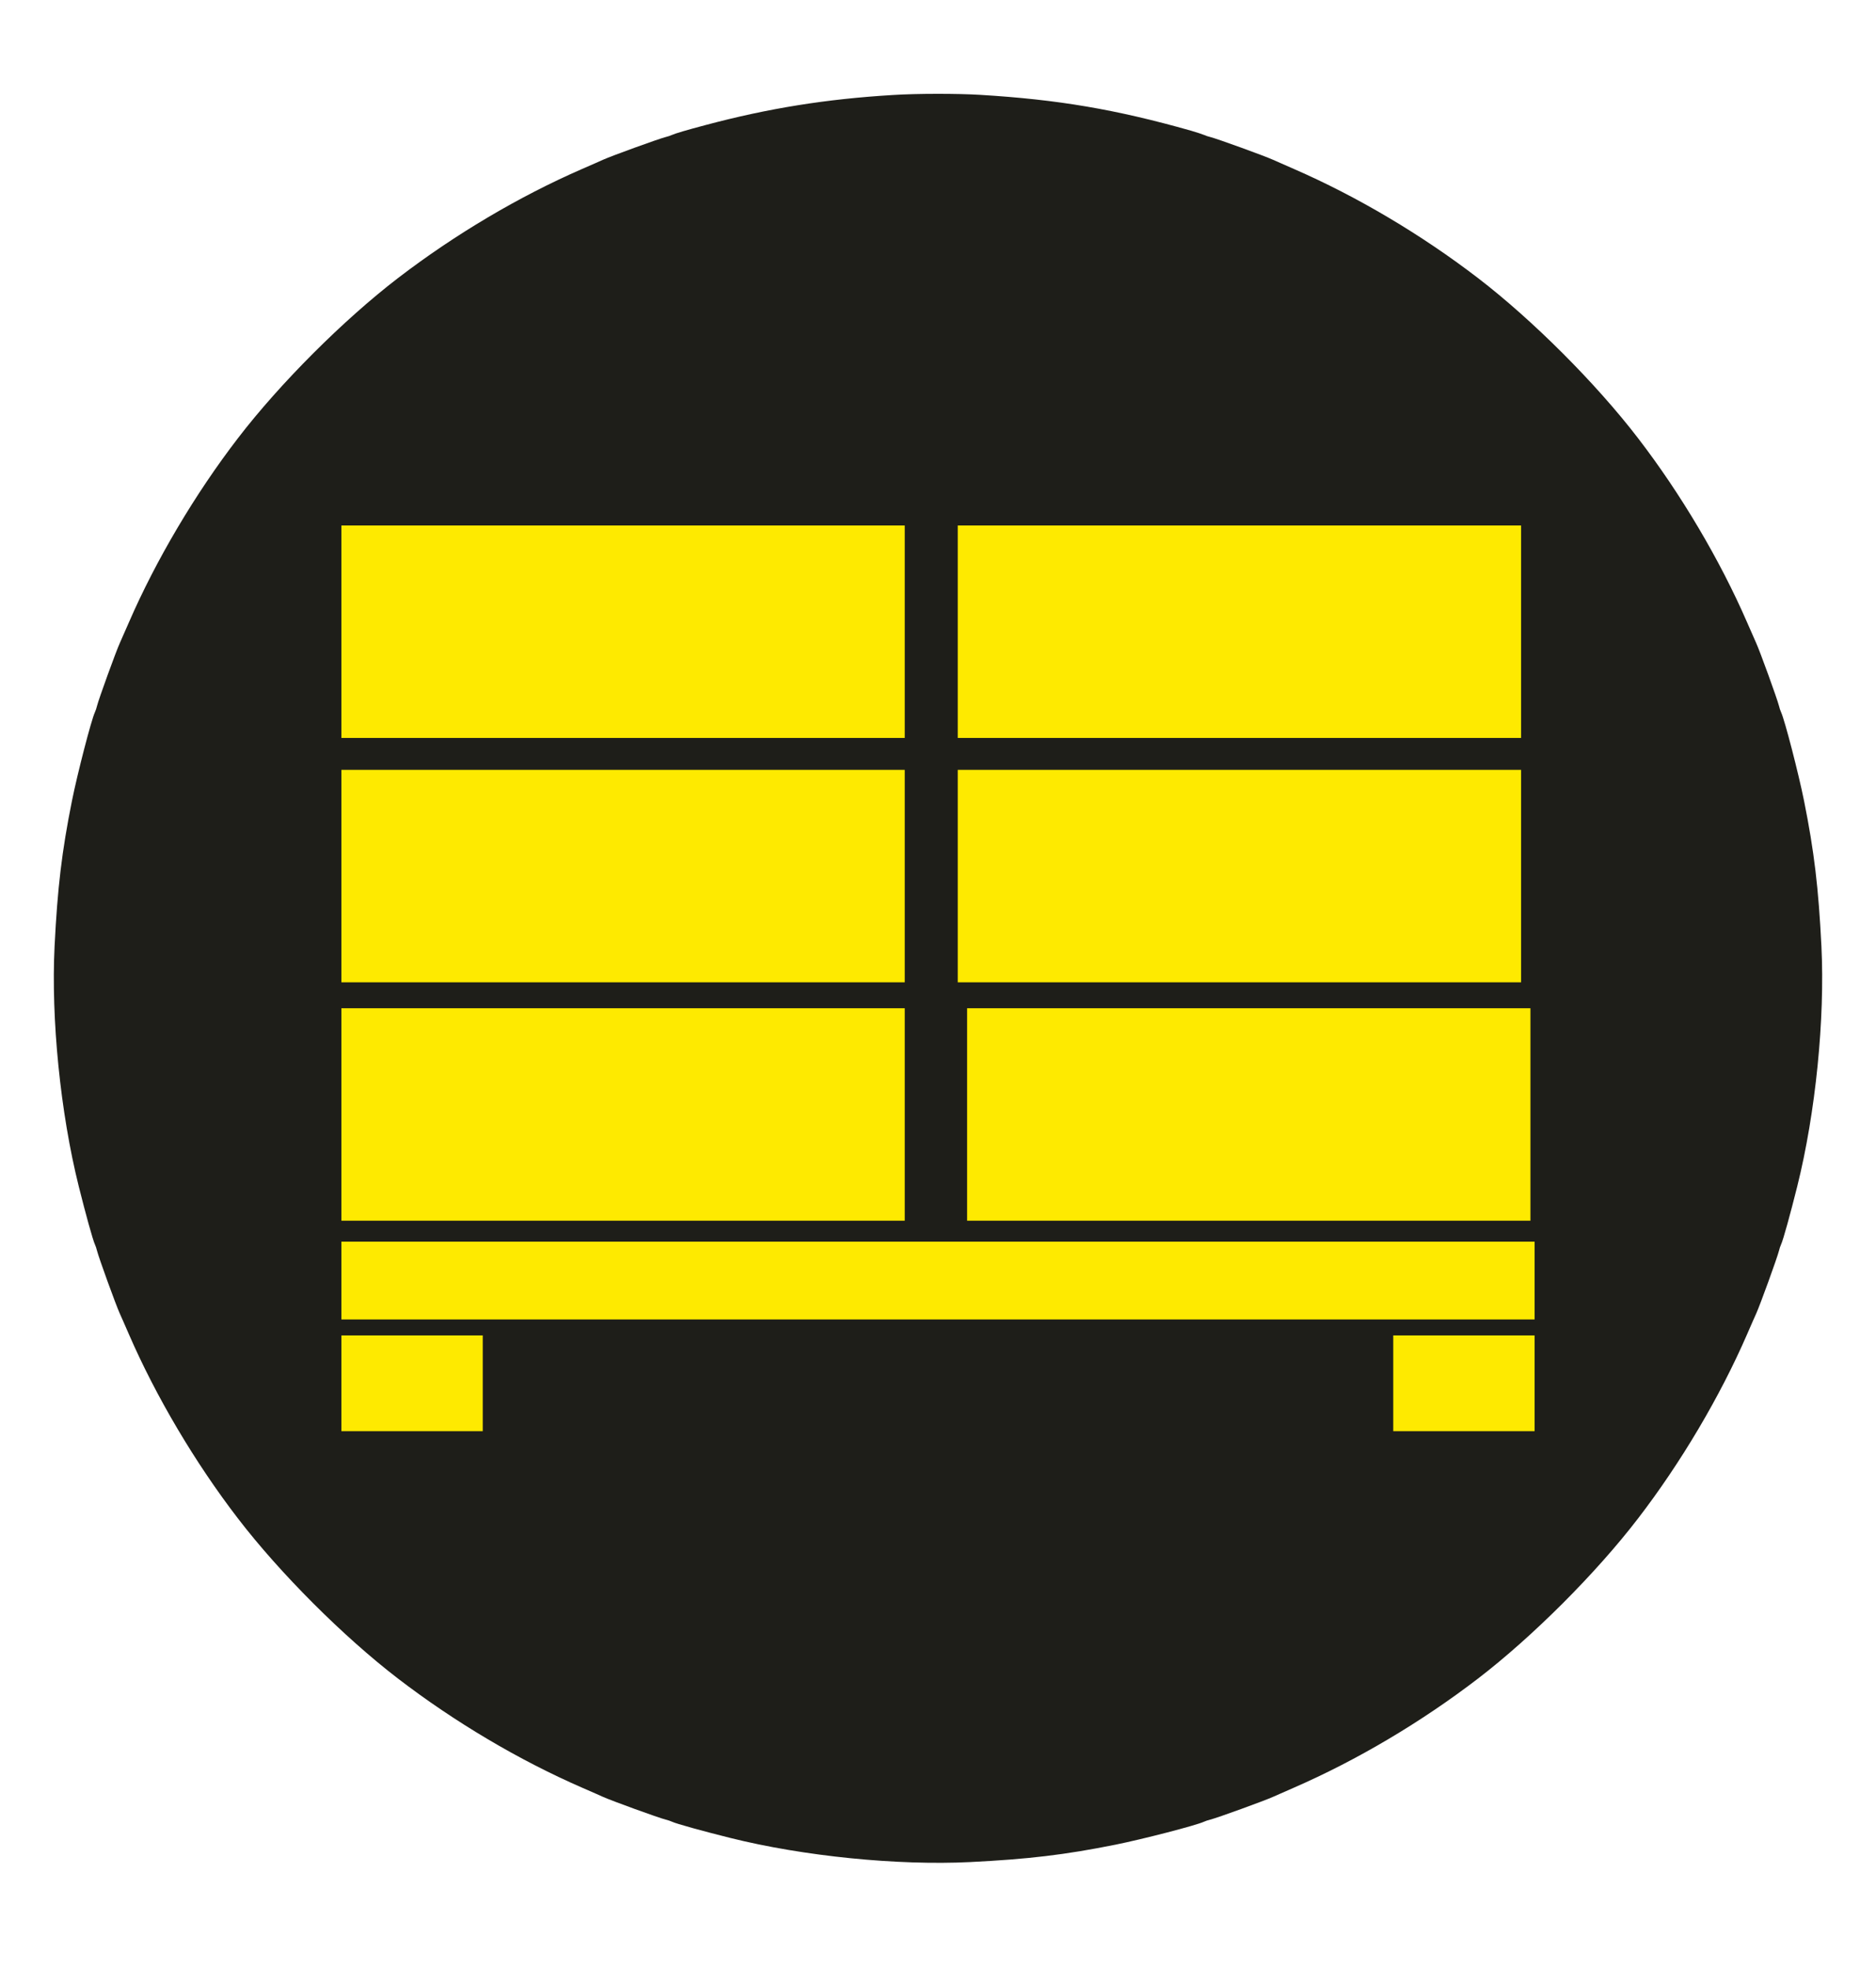 <?xml version="1.0" encoding="utf-8"?>
<!-- Generator: Adobe Illustrator 16.0.0, SVG Export Plug-In . SVG Version: 6.00 Build 0)  -->
<!DOCTYPE svg PUBLIC "-//W3C//DTD SVG 1.1//EN" "http://www.w3.org/Graphics/SVG/1.1/DTD/svg11.dtd">
<svg version="1.1" xmlns="http://www.w3.org/2000/svg" xmlns:xlink="http://www.w3.org/1999/xlink" x="0px" y="0px" width="1220px"
	 height="1280px" viewBox="0 0 1220 1280" enable-background="new 0 0 1220 1280" xml:space="preserve">
<g id="Capa_2">
	<g transform="translate(0,1280) scale(0.1,-0.1)">
		<path fill="#1E1E19" d="M5807.902,12182.463c-434.121-26.06-809.819-86.279-1217.861-195.034
			c-119.546-31.455-201.333-55.723-220.205-64.712c-9.893-4.492-27.871-10.786-40.449-13.481
			c-46.733-11.68-355.928-124.033-408.95-148.301c-9.888-4.497-70.112-31.46-134.814-59.326
			c-410.752-178.853-827.793-426.025-1197.197-709.146c-355.024-272.339-768.467-685.781-1040.801-1040.806
			c-278.623-362.227-533.887-793.652-709.15-1197.202c-27.861-63.823-54.824-124.941-59.316-134.824
			c-24.272-53.032-136.621-362.222-148.301-408.95c-2.695-12.588-8.989-30.562-13.481-40.444
			c-24.268-52.139-114.15-400.874-149.209-575.239c-66.499-330.757-94.37-568.945-113.242-946.436
			c-23.364-471.87,37.754-1083.052,157.29-1561.216c44.043-176.162,91.68-349.619,105.161-377.49
			c4.492-9.893,10.786-27.861,13.481-40.439c11.68-46.738,124.028-355.938,148.301-408.955
			c4.492-9.893,31.455-70.117,59.316-134.824c175.264-403.565,430.527-834.98,709.15-1197.197
			c272.334-355.029,685.776-768.467,1040.801-1040.811c369.404-283.115,786.445-530.293,1197.197-709.16
			c64.702-27.852,124.927-54.814,134.814-59.316c53.022-24.258,362.217-136.602,408.95-148.301
			c12.578-2.705,30.557-8.984,40.449-13.477c27.856-13.486,201.323-61.123,377.495-105.156
			c478.149-119.541,1089.326-180.664,1562.095-157.295c376.582,18.877,614.766,46.738,945.527,113.242
			c174.365,35.059,523.096,124.941,575.225,149.209c9.883,4.492,27.861,10.771,40.439,13.477
			c46.748,11.699,355.928,124.043,408.965,148.301c9.883,4.502,71.006,31.465,134.814,59.316
			c410.732,178.867,827.773,426.045,1197.178,709.16c355.028,272.344,768.466,685.781,1040.81,1040.811
			c278.633,362.217,533.896,793.633,709.16,1197.197c27.852,64.707,54.814,124.932,59.316,134.824
			c24.258,53.018,136.611,362.217,148.301,408.955c2.695,12.578,8.984,30.547,13.477,40.439
			c13.486,27.871,61.133,201.328,105.156,377.49c119.541,478.164,180.674,1089.346,157.285,1561.216
			c-18.867,377.49-46.729,615.679-113.242,946.436c-35.049,174.365-124.941,523.101-149.199,575.239
			c-4.492,9.883-10.781,27.856-13.477,40.444c-11.689,46.729-124.043,355.918-148.301,408.95
			c-4.502,9.883-31.465,71.001-59.316,134.824c-175.264,403.55-430.527,834.976-709.16,1197.202
			c-272.344,355.024-685.781,768.467-1040.81,1040.806c-369.404,283.12-786.445,530.293-1197.178,709.146
			c-63.809,27.866-124.932,54.829-134.814,59.326c-53.037,24.268-362.217,136.621-408.965,148.301
			c-12.578,2.695-30.557,8.989-40.439,13.481c-9.883,4.497-48.535,17.075-85.381,27.861
			c-488.955,138.418-864.638,202.227-1370.664,232.793C6227.629,12192.36,5962.492,12192.36,5807.902,12182.463z"/>
	</g>
</g>
<g id="Capa_1">
	<rect x="222.019" y="807.186" fill="#FEEA00" width="775.963" height="50.578"/>
	<rect x="222.019" y="868.139" fill="#FEEA00" width="91.926" height="62.25"/>
	<rect x="906.055" y="868.139" fill="#FEEA00" width="91.927" height="62.25"/>
	<rect x="222.019" y="655.452" fill="#FEEA00" width="366.352" height="138.117"/>
	<rect x="628.926" y="655.452" fill="#FEEA00" width="366.353" height="138.117"/>
	<rect x="222.019" y="500.476" fill="#FEEA00" width="366.352" height="138.116"/>
	<rect x="622.843" y="500.476" fill="#FEEA00" width="366.352" height="138.116"/>
	<rect x="222.019" y="341.609" fill="#FEEA00" width="366.352" height="138.117"/>
	<rect x="622.843" y="341.609" fill="#FEEA00" width="366.352" height="138.117"/>
</g>
</svg>
